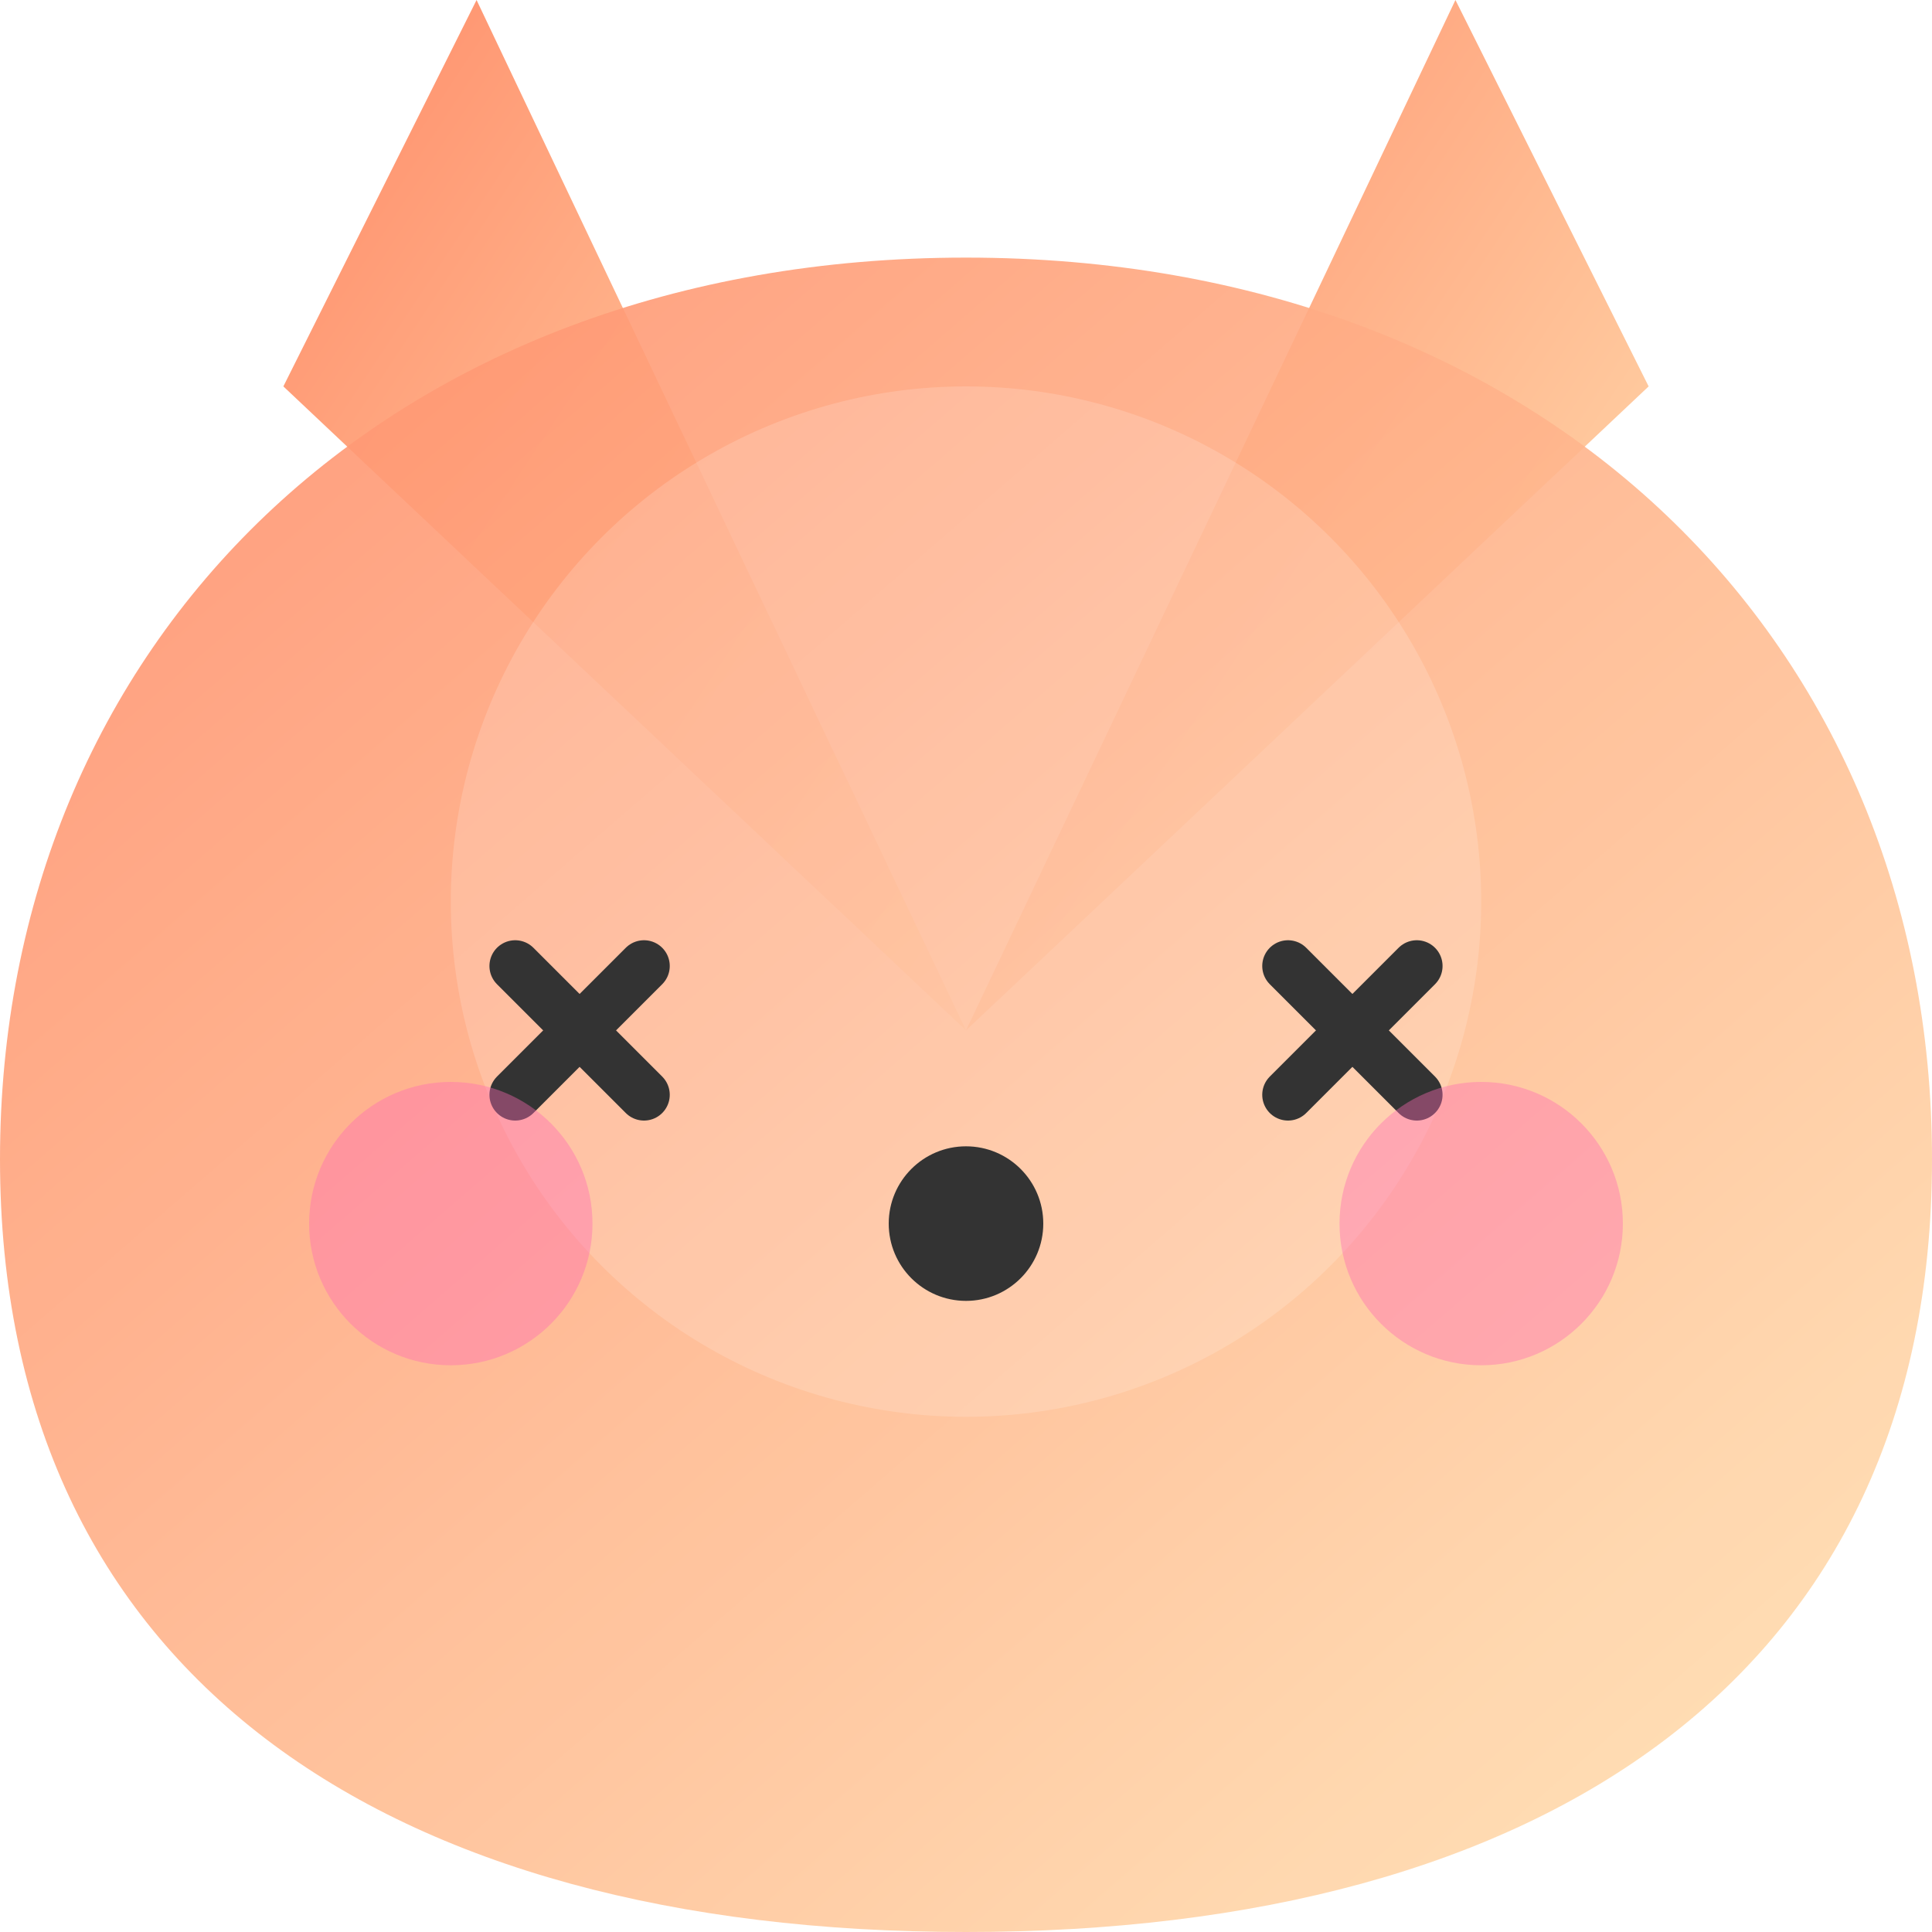<svg viewBox="106 120 300 300" width="512" height="512" fill="none" xmlns="http://www.w3.org/2000/svg">
  <defs>
    <linearGradient id="bodyGradient" x1="0%" y1="0%" x2="100%" y2="100%">
      <stop offset="0%" style="stop-color:#FF8C69"/>
      <stop offset="100%" style="stop-color:#FFE4B5"/>
    </linearGradient>
    <!--    <filter id="glow">-->
    <!--      <feGaussianBlur stdDeviation="15" result="coloredBlur"/>-->
    <!--      <feMerge>-->
    <!--        <feMergeNode in="coloredBlur"/>-->
    <!--        <feMergeNode in="SourceGraphic"/>-->
    <!--      </feMerge>-->
    <!--    </filter>-->
  </defs>

  <!-- 狐狸耳朵 -->
  <path d="M150 180L256 280L180 120Z" fill="url(#bodyGradient)" filter="url(#glow)"/>
  <path d="M362 180L256 280L332 120Z" fill="url(#bodyGradient)" filter="url(#glow)"/>

  <!-- 狐狸脸 -->
  <path d="M256 160C346 160 406 220 406 300C406 380 346 420 256 420C166 420 106 380 106 300C106 220 166 160 256 160Z"
        fill="url(#bodyGradient)"
        opacity="0.95"
        filter="url(#glow)"/>

  <!-- 发光效果 -->
  <circle cx="256" cy="260" r="80"
          fill="#fff"
          opacity="0.4"
          filter="url(#glow)"/>

  <!-- 眼睛 -->
  <g>
    <path d="M206 270L186 290" stroke="#333" stroke-width="8" stroke-linecap="round"/>
    <path d="M206 290L186 270" stroke="#333" stroke-width="8" stroke-linecap="round"/>
    <path d="M326 270L306 290" stroke="#333" stroke-width="8" stroke-linecap="round"/>
    <path d="M326 290L306 270" stroke="#333" stroke-width="8" stroke-linecap="round"/>
  </g>

  <!-- 鼻子 -->
  <circle cx="256" cy="310" r="12" fill="#333"/>

  <!-- 腮红 -->
  <g opacity="0.4">
    <circle cx="176" cy="310" r="22" fill="#FF69B4"/>
    <circle cx="336" cy="310" r="22" fill="#FF69B4"/>
  </g>
</svg>
